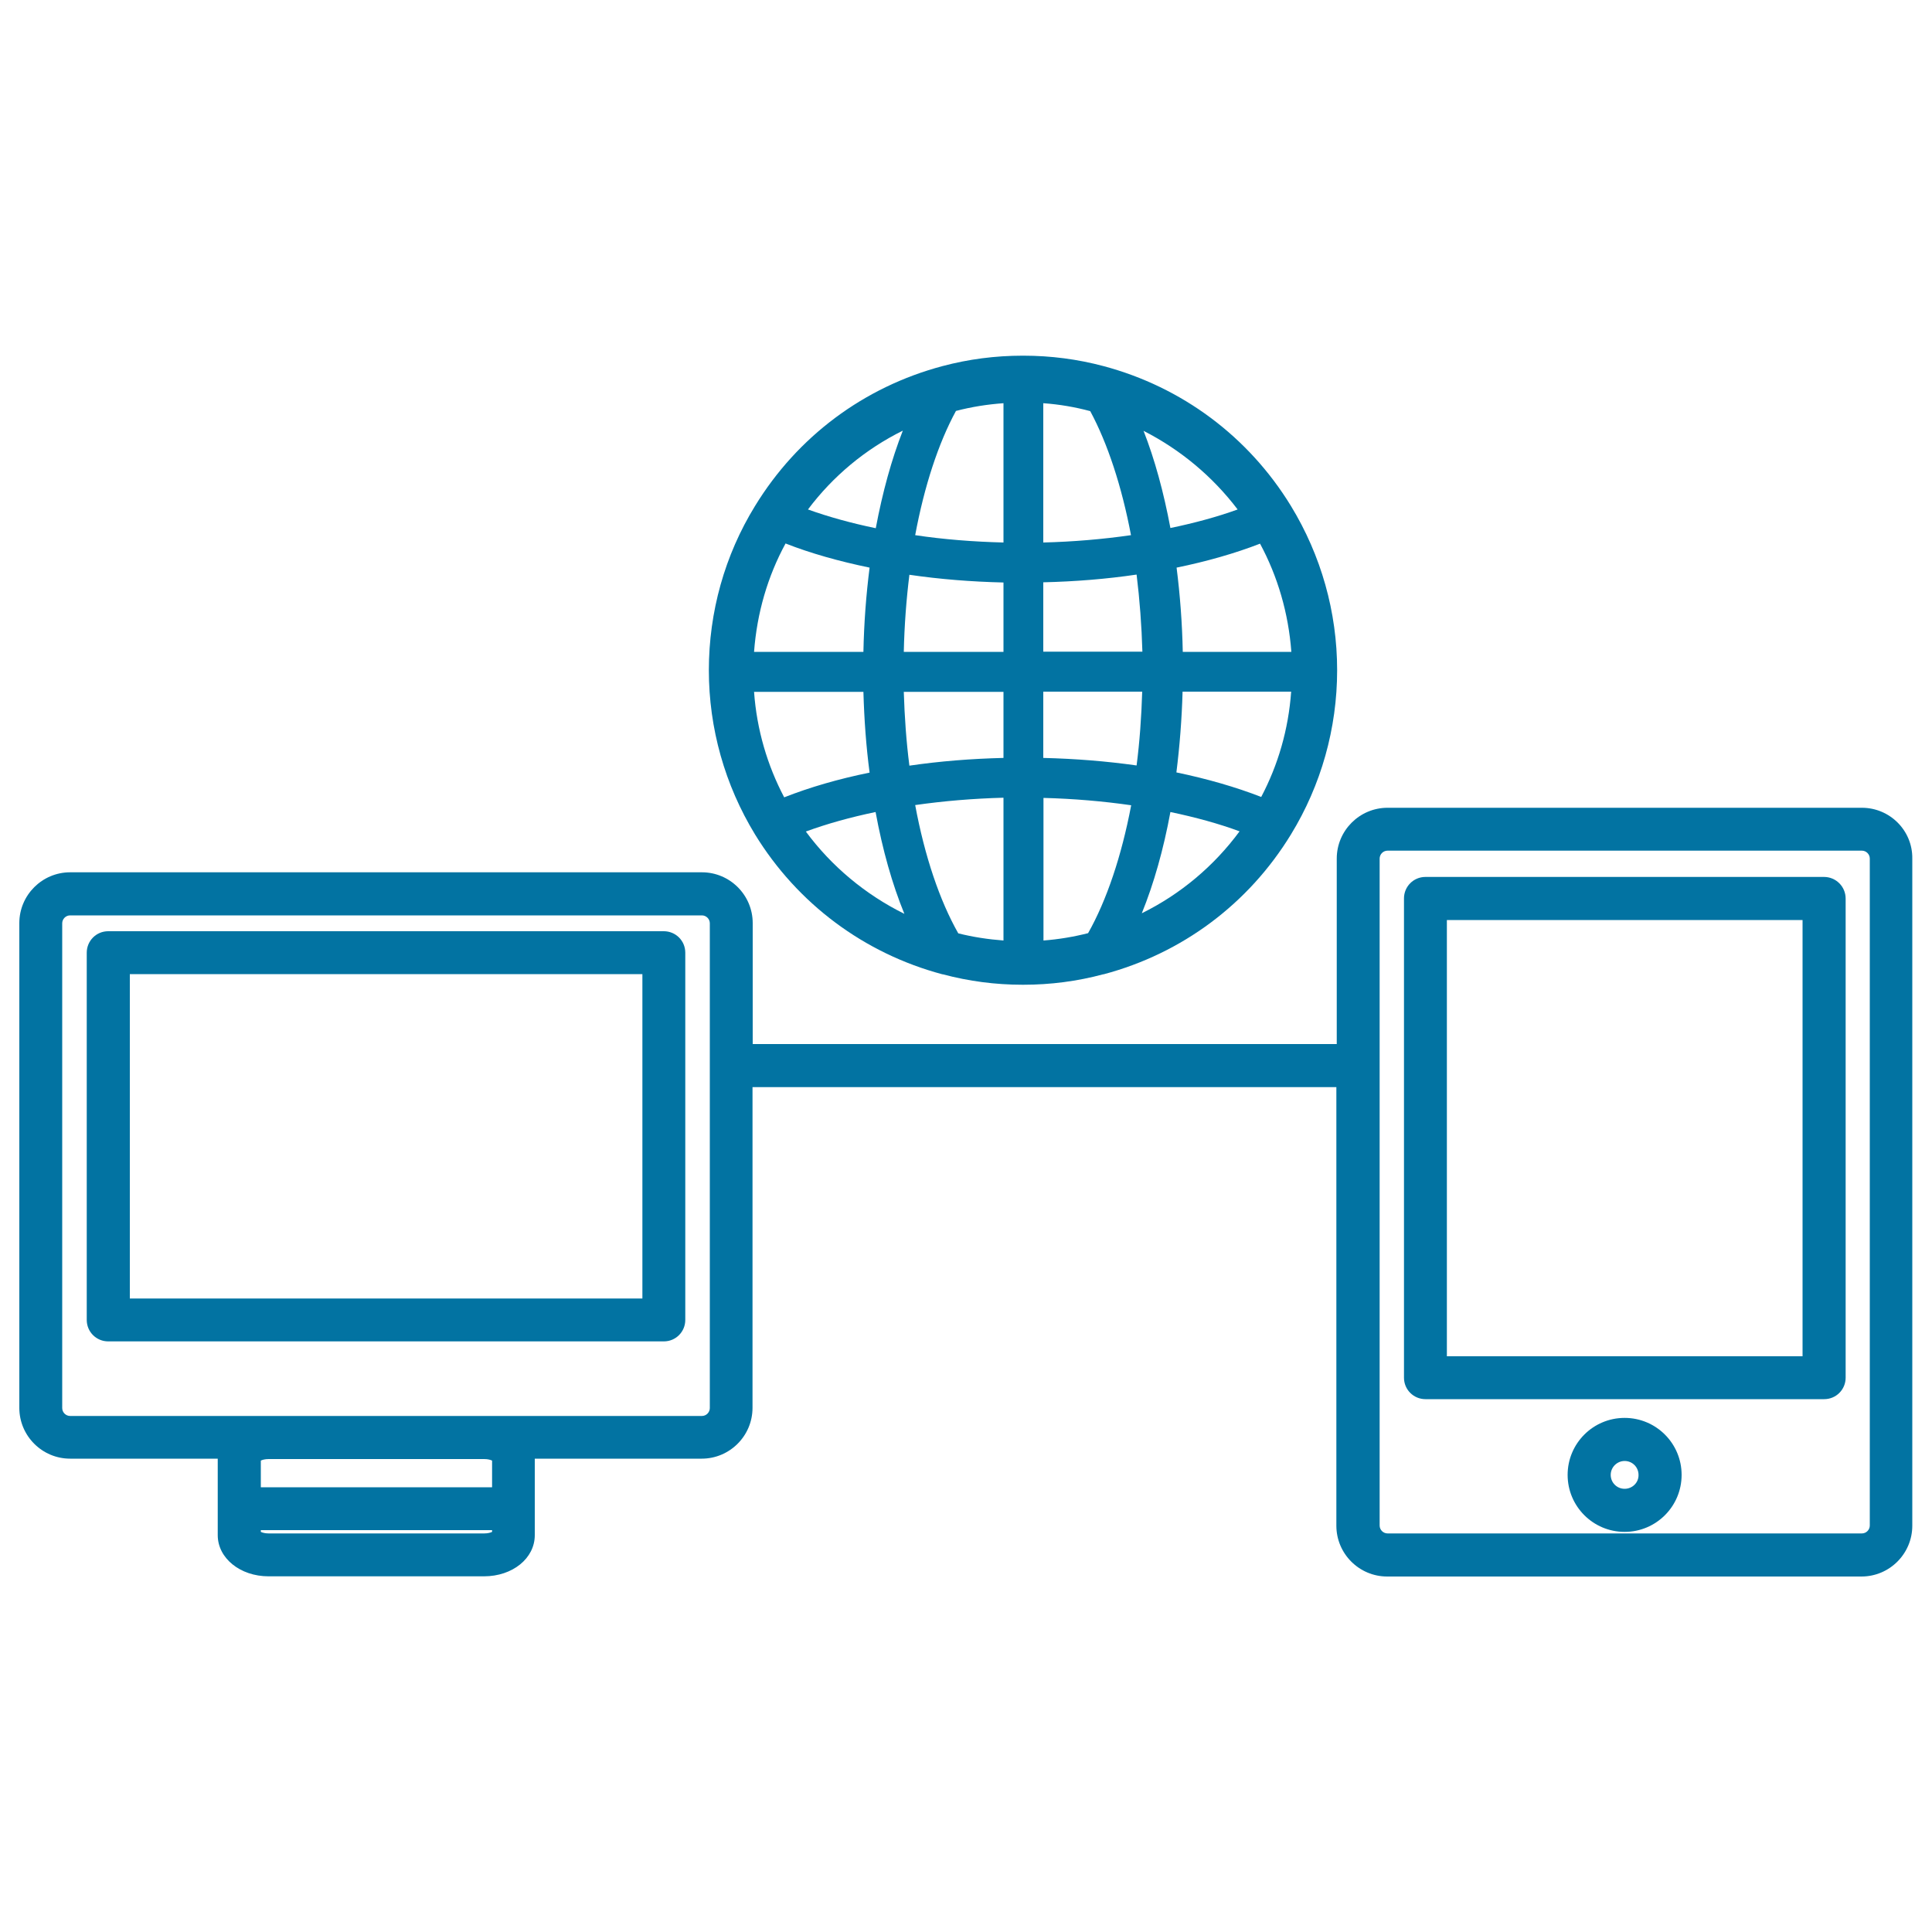 <svg xmlns="http://www.w3.org/2000/svg" viewBox="0 0 1000 1000" style="fill:#0273a2">
<title>World Connection Symbol In A Circle SVG icon</title>
<g><g><path d="M963.7,418.1H718.2c-14.5,0-26.3,11.8-26.3,26.3v96H389.6v-62.6c0-14.5-11.8-26.3-26.3-26.3h-327c-14.5,0-26.3,11.8-26.3,26.3v250.9c0,14.5,11.8,26.3,26.3,26.3h76.4v39.6c0,11.9,11.6,21.3,26.3,21.3h111.5c14.8,0,26.3-9.3,26.3-21.3v-39.6h86.4c14.5,0,26.3-11.8,26.3-26.3V562.7h302.2v227c0,14.5,11.8,26.3,26.3,26.3h245.5c14.5,0,26.3-11.8,26.3-26.3V444.4C990,429.9,978.2,418.1,963.7,418.1z M250.6,793.7H139.1c-1.9,0-3.3-0.4-4.1-0.8V792h119.7v0.9C253.9,793.3,252.5,793.7,250.6,793.7z M254.7,756v13.8H135V756c0.8-0.4,2.1-0.8,4.1-0.8h111.5C252.5,755.2,253.9,755.6,254.7,756z M367.4,728.8c0,2.2-1.8,4.1-4.1,4.1H250.6H139.1H36.3c-2.2,0-4.1-1.8-4.1-4.1V477.9c0-2.2,1.8-4.1,4.1-4.1h327c2.2,0,4.1,1.8,4.1,4.1V728.8z M967.8,789.6c0,2.2-1.8,4.1-4.1,4.1H718.2c-2.2,0-4.1-1.8-4.1-4.1V444.4c0-2.2,1.8-4.1,4.1-4.1h245.5c2.2,0,4.1,1.8,4.1,4.1L967.8,789.6L967.8,789.6z"/><path d="M944.1,453.9H737.8c-6.2,0-11.1,5-11.1,11.1v248.1c0,6.2,5,11.1,11.1,11.1h206.4c6.2,0,11.1-5,11.1-11.1V465.1C955.3,458.9,950.3,453.9,944.1,453.9z M933,702H748.9V476.2H933V702z"/><path d="M840.9,733.9c-16.3,0-29.5,13.2-29.5,29.5s13.2,29.5,29.5,29.5c16.3,0,29.5-13.2,29.5-29.5S857.2,733.9,840.9,733.9z M840.9,770.6c-4,0-7.2-3.2-7.2-7.2c0-4,3.3-7.2,7.2-7.2c4,0,7.2,3.2,7.2,7.2C848.2,767.4,844.9,770.6,840.9,770.6z"/><path d="M571.2,189.5c-13.5-3.6-27.4-5.4-41.4-5.4c0,0,0,0-0.1,0c-0.1,0-0.1,0-0.2,0s-0.1,0-0.2,0c0,0-0.1,0-0.1,0c-14,0-27.9,1.8-41.4,5.4c-40.6,10.8-75,36.4-97,72.4c0,0,0,0,0,0c-15.7,25.5-23.9,54.9-23.9,85c0,30.1,8.3,59.4,23.9,85c0,0,0,0,0,0c22,35.9,56.5,61.6,97,72.4c0,0,0.1,0,0.2,0c13.5,3.6,27.3,5.4,41.2,5.4c0,0,0.1,0,0.1,0c0.1,0,0.1,0,0.2,0s0.1,0,0.2,0c0,0,0,0,0.1,0c13.9,0,27.8-1.8,41.2-5.4c0.1,0,0.1,0,0.2,0c40.6-10.8,75-36.4,97-72.4c0,0,0,0,0,0c15.6-25.5,23.9-54.9,23.9-85c0-30.1-8.3-59.4-23.9-85c0,0,0,0,0,0C646.2,225.9,611.7,200.3,571.2,189.5z M467.3,222.9c-5.8,14.8-10.5,31.8-14,50.5c-12.6-2.6-24.5-5.9-35.1-9.7C431.1,246.5,447.9,232.5,467.3,222.9z M406.6,281.3c13,5.1,27.6,9.2,43.5,12.5c-1.8,14.1-2.9,28.7-3.2,43.6h-56.6C391.8,317.2,397.4,298.2,406.6,281.3z M405.9,412.7c-8.7-16.5-14.2-35-15.6-54.6h56.6c0.4,14.2,1.4,28.2,3.2,41.8C433.9,403.2,419.1,407.5,405.9,412.7z M417.1,430.4c10.9-4,23.1-7.4,36.1-10.1c3.6,19.6,8.6,37.3,14.9,52.7C447.9,463,430.4,448.4,417.1,430.4z M519.4,486.8c-8-0.6-15.8-1.8-23.4-3.7c-9.6-16.9-17.4-39.9-22.3-66.4c14.7-2.1,30.1-3.4,45.7-3.8V486.8z M519.4,392.3c-16.7,0.4-33,1.7-48.7,4c-1.6-12.4-2.5-25.2-2.9-38.2h51.6V392.3z M519.4,337.4h-51.6c0.3-13.6,1.3-27,2.9-39.9c15.7,2.3,32,3.6,48.7,4V337.4z M519.4,280.8c-15.7-0.4-31-1.6-45.7-3.8c4.7-25.3,12-47.6,21.1-64.3c8-2.1,16.2-3.4,24.6-4V280.8z M640.6,263.7c-10.5,3.8-22.3,7-34.8,9.6c-3.5-18.6-8.1-35.5-13.9-50.3C611.1,232.8,627.7,246.7,640.6,263.7z M540,208.7c8.4,0.6,16.5,2,24.3,4.1c9,16.7,16.3,38.9,21.1,64.2c-14.6,2.1-29.8,3.4-45.4,3.8L540,208.7L540,208.7z M540,301.4c16.6-0.4,32.7-1.7,48.3-4c1.6,13,2.6,26.3,3,39.9h-51.3L540,301.4C540.1,301.4,540,301.4,540,301.4z M563.2,483c-7.5,1.9-15.2,3.2-23.1,3.8v-73.8c15.6,0.4,30.8,1.7,45.4,3.8C580.5,443.1,572.8,466,563.2,483z M540,392.3V358h51.2c-0.4,13-1.3,25.8-2.9,38.2C572.8,394,556.6,392.7,540,392.3z M591,472.7c6.2-15.3,11.2-32.9,14.8-52.4c12.9,2.7,25,6,35.8,10C628.4,448.2,611.1,462.8,591,472.7z M652.8,412.5c-13.1-5.1-28-9.4-43.9-12.7c1.7-13.6,2.8-27.6,3.2-41.8h56.2C666.9,377.6,661.5,396,652.8,412.5z M668.4,337.4h-56.2c-0.3-14.8-1.4-29.4-3.2-43.6c15.6-3.2,30.3-7.4,43.2-12.4C661.3,298.3,666.9,317.3,668.4,337.4z"/><path d="M343.6,482H56c-6.2,0-11.1,5-11.1,11.1v190.1c0,6.2,5,11.1,11.1,11.1h287.6c6.2,0,11.1-5,11.1-11.1V493.1C354.7,486.9,349.7,482,343.6,482z M332.5,672.1H67.2V504.2h265.3V672.1z"/></g></g>
</svg>